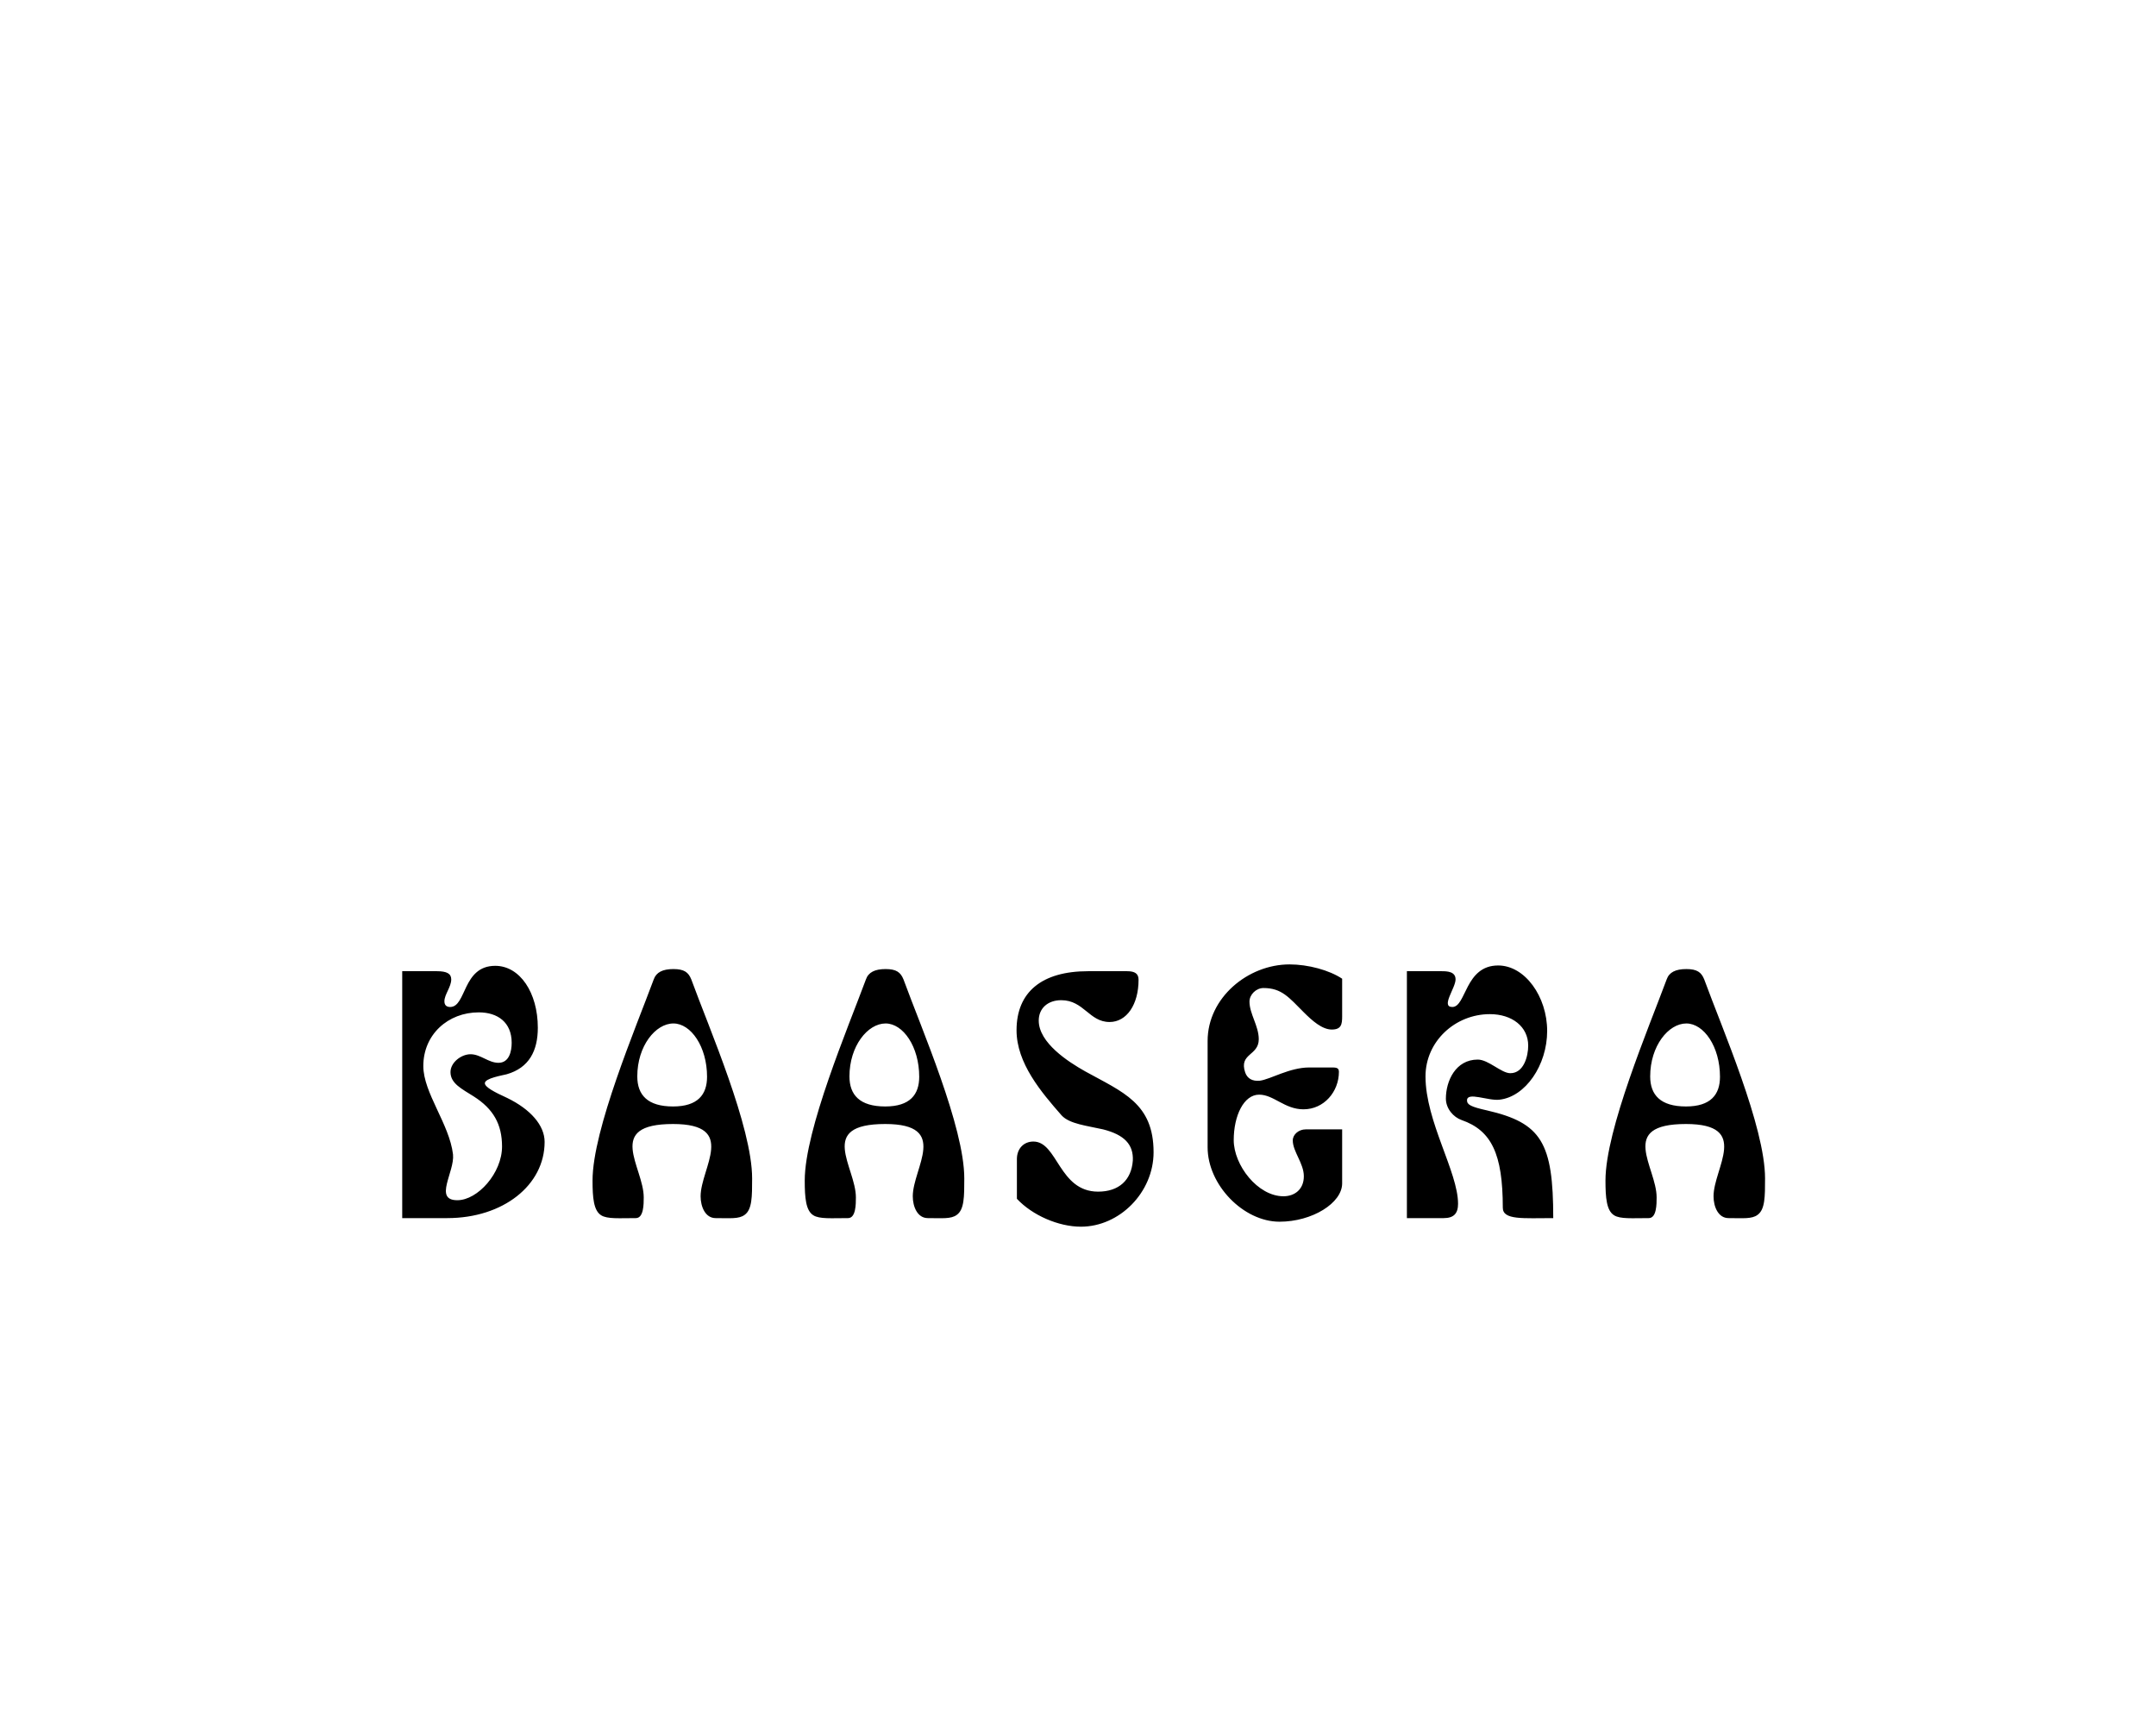 <svg xml:space="preserve" viewBox="0 0 1280 1024" height="1024" width="1280" version="1.1" xmlns:xlink="http://www.w3.org/1999/xlink" xmlns="http://www.w3.org/2000/svg">
<desc>Created with Fabric.js 5.3.0</desc>
<defs>
</defs>
<g id="background-logo" transform="matrix(1 0 0 1 640 512)">
<rect height="1024" width="1280" ry="0" rx="0" y="-512" x="-640" paint-order="stroke" style="stroke: none; stroke-width: 0; stroke-dasharray: none; stroke-linecap: butt; stroke-dashoffset: 0; stroke-linejoin: miter; stroke-miterlimit: 4; fill: rgb(255,255,255); fill-opacity: 0; fill-rule: nonzero; opacity: 1;"></rect>
</g>
<g id="text-logo" transform="matrix(1.921 0 0 1.921 643.346 650.341)">
<g paint-order="stroke" style="">
		<g id="text-logo-path-0" transform="matrix(1 0 0 1 0 0)">
<path stroke-linecap="round" d="M 48.99 -23.55 C 48.99 -28.64 44.67 -33.62 37.38 -37.15 C 33.51 -38.92 30.52 -40.47 30.52 -41.69 C 30.52 -43.24 36.05 -44.12 37.26 -44.45 C 44.23 -46.44 46.89 -51.75 46.89 -58.83 C 46.89 -69.66 41.36 -77.96 33.73 -77.96 C 23.55 -77.96 24.88 -65.24 19.79 -65.24 C 18.58 -65.24 18.02 -65.9 18.02 -67.01 C 18.02 -69.11 20.13 -71.43 20.13 -73.76 C 20.13 -75.53 18.8 -76.3 15.7 -76.3 L 4.98 -76.3 L 4.98 0 L 18.91 0 C 36.16 0 48.99 -10.17 48.99 -23.55 Z M 20.68 -19.68 C 19.57 -29.08 11.5 -38.7 11.5 -47 C 11.5 -56.73 19.13 -63.58 28.64 -63.58 C 34.5 -63.58 38.81 -60.49 38.81 -54.18 C 38.81 -51.53 38.04 -47.99 34.72 -47.99 C 31.63 -47.99 29.19 -50.64 26.1 -50.64 C 23.22 -50.64 19.9 -48.1 19.9 -45.12 C 19.9 -41.58 23.44 -39.92 27.09 -37.6 C 33.17 -33.73 35.83 -28.97 35.83 -22.12 C 35.83 -13.93 28.31 -5.53 22.01 -5.53 C 14.6 -5.53 21.23 -14.26 20.68 -19.68 Z M 63.8 -11.61 C 63.8 -6.3 64.14 -2.32 66.46 -0.88 C 68.34 0.33 72.1 0 77.18 0 C 79.62 0 79.62 -4.31 79.62 -6.41 C 79.62 -15.81 67.45 -29.08 88.68 -29.08 C 108.7 -29.08 97.2 -15.48 97.2 -6.75 C 97.2 -3.54 98.64 0 101.84 0 C 106.27 0 109.03 0.33 110.8 -1 C 113.12 -2.65 113.12 -6.63 113.12 -12.27 C 113.12 -28.2 99.85 -58.61 94.32 -73.76 C 93.44 -75.97 92.11 -76.96 88.79 -76.96 C 85.48 -76.96 83.49 -75.97 82.71 -73.76 C 77.18 -58.83 63.8 -27.31 63.8 -11.61 Z M 77.63 -43.79 C 77.63 -53.19 83.27 -60.15 88.79 -60.15 C 94.21 -60.15 99.19 -52.97 99.19 -43.68 C 99.19 -38.15 96.31 -34.5 88.68 -34.5 C 80.83 -34.5 77.63 -38.04 77.63 -43.79 Z M 129.38 -11.61 C 129.38 -6.3 129.71 -2.32 132.03 -0.88 C 133.91 0.33 137.67 0 142.76 0 C 145.19 0 145.19 -4.31 145.19 -6.41 C 145.19 -15.81 133.03 -29.08 154.26 -29.08 C 174.27 -29.08 162.77 -15.48 162.77 -6.75 C 162.77 -3.54 164.21 0 167.42 0 C 171.84 0 174.6 0.33 176.37 -1 C 178.69 -2.65 178.69 -6.63 178.69 -12.27 C 178.69 -28.2 165.43 -58.61 159.9 -73.76 C 159.01 -75.97 157.68 -76.96 154.37 -76.96 C 151.05 -76.96 149.06 -75.97 148.29 -73.76 C 142.76 -58.83 129.38 -27.31 129.38 -11.61 Z M 143.2 -43.79 C 143.2 -53.19 148.84 -60.15 154.37 -60.15 C 159.79 -60.15 164.76 -52.97 164.76 -43.68 C 164.76 -38.15 161.89 -34.5 154.26 -34.5 C 146.41 -34.5 143.2 -38.04 143.2 -43.79 Z M 223.59 -60.6 C 228.9 -60.6 232.55 -66.02 232.55 -73.65 C 232.55 -75.53 231.44 -76.3 229.01 -76.3 L 216.96 -76.3 C 202.69 -76.3 194.84 -69.89 194.84 -58.05 C 194.84 -47.88 202.47 -38.92 208.77 -31.74 C 211.2 -29.08 216.73 -28.53 221.6 -27.42 C 228.12 -25.76 231 -22.78 230.78 -17.8 C 230.34 -11.72 226.46 -8.18 220.05 -8.18 C 207.89 -8.18 207.56 -23.66 200.04 -23.66 C 197.05 -23.66 194.95 -21.45 194.95 -18.25 L 194.95 -5.97 C 199.7 -0.88 207.78 2.65 214.74 2.65 C 226.69 2.65 237.19 -7.96 237.19 -20.35 C 237.19 -35.5 227.68 -38.92 216.07 -45.34 C 210.76 -48.32 201.7 -54.18 201.7 -61.04 C 201.7 -64.8 204.46 -67.34 208.66 -67.34 C 215.63 -67.34 217.29 -60.6 223.59 -60.6 Z M 266.83 -66.9 C 266.83 -69.11 268.93 -71.1 271.14 -71.1 C 276.78 -71.1 278.99 -68.23 283.63 -63.58 C 286.18 -61.04 289.27 -58.27 292.26 -58.27 C 295.24 -58.27 295.47 -59.93 295.47 -62.37 L 295.47 -73.98 C 291.48 -76.63 284.96 -78.4 279.21 -78.4 C 266.38 -78.4 253.89 -68.12 253.89 -54.74 L 253.89 -21.89 C 253.89 -10.28 264.95 1.11 276.11 1.11 C 286.18 1.11 295.47 -4.64 295.47 -10.73 L 295.47 -27.42 L 284.19 -27.42 C 282.09 -27.42 280.21 -25.88 280.21 -24 C 280.21 -20.57 283.63 -16.92 283.63 -12.94 C 283.63 -8.85 280.76 -6.75 277.33 -6.75 C 269.37 -6.75 261.96 -16.37 261.96 -24.11 C 261.96 -31.63 265.06 -38.15 269.81 -38.15 C 274.35 -38.15 277.66 -33.62 283.52 -33.62 C 289.83 -33.62 294.47 -39.03 294.47 -45.23 C 294.47 -46.66 293.36 -46.55 291.48 -46.55 L 285.29 -46.55 C 279.21 -46.55 273.35 -42.9 270.03 -42.46 C 267.71 -42.24 266.16 -43.13 265.5 -45.01 C 263.51 -50.98 269.7 -50.09 269.7 -55.29 C 269.7 -59.38 266.83 -63.14 266.83 -66.9 Z M 360.71 0 C 360.71 -23.33 357.06 -29.41 340.25 -33.28 C 335.27 -34.39 334.06 -35.05 334.06 -36.38 C 334.06 -39.14 340.58 -36.16 344.12 -36.6 C 352.08 -37.49 358.83 -47.22 358.83 -57.83 C 358.83 -68.45 351.97 -78.07 343.68 -78.07 C 333.39 -78.07 333.84 -65.24 329.52 -65.24 C 325.87 -65.24 330.52 -71.1 330.52 -73.76 C 330.52 -76.19 327.98 -76.3 326.21 -76.3 L 315.48 -76.3 L 315.48 0 L 326.87 0 C 329.97 0 331.29 -1.44 331.29 -4.42 C 331.29 -14.26 321.23 -29.86 321.23 -43.79 C 321.23 -54.63 330.41 -63.03 341.13 -63.03 C 347.99 -63.03 352.97 -59.16 352.97 -53.3 C 352.97 -50.09 351.64 -44.78 347.44 -44.78 C 344.67 -44.78 340.69 -48.99 337.38 -48.99 C 330.52 -48.99 327.53 -42.35 327.53 -36.93 C 327.53 -33.84 329.86 -31.18 332.4 -30.3 C 341.58 -27.09 345.12 -19.9 345.12 -3.21 C 345.12 0.66 351.42 0 360.71 0 Z M 376.85 -11.61 C 376.85 -6.3 377.18 -2.32 379.51 -0.88 C 381.39 0.33 385.14 0 390.23 0 C 392.66 0 392.66 -4.31 392.66 -6.41 C 392.66 -15.81 380.5 -29.08 401.73 -29.08 C 421.75 -29.08 410.25 -15.48 410.25 -6.75 C 410.25 -3.54 411.68 0 414.89 0 C 419.31 0 422.08 0.33 423.85 -1 C 426.17 -2.65 426.17 -6.63 426.17 -12.27 C 426.17 -28.2 412.9 -58.61 407.37 -73.76 C 406.49 -75.97 405.16 -76.96 401.84 -76.96 C 398.52 -76.96 396.53 -75.97 395.76 -73.76 C 390.23 -58.83 376.85 -27.31 376.85 -11.61 Z M 390.67 -43.79 C 390.67 -53.19 396.31 -60.15 401.84 -60.15 C 407.26 -60.15 412.24 -52.97 412.24 -43.68 C 412.24 -38.15 409.36 -34.5 401.73 -34.5 C 393.88 -34.5 390.67 -38.04 390.67 -43.79 Z" transform="translate(-215.575, 37.875)" paint-order="stroke" style="stroke: none; stroke-width: 0; stroke-dasharray: none; stroke-linecap: butt; stroke-dashoffset: 0; stroke-linejoin: miter; stroke-miterlimit: 4; fill: rgb(0,0,0); fill-rule: nonzero; opacity: 1;"></path>
</g>
</g>
</g>
</svg>